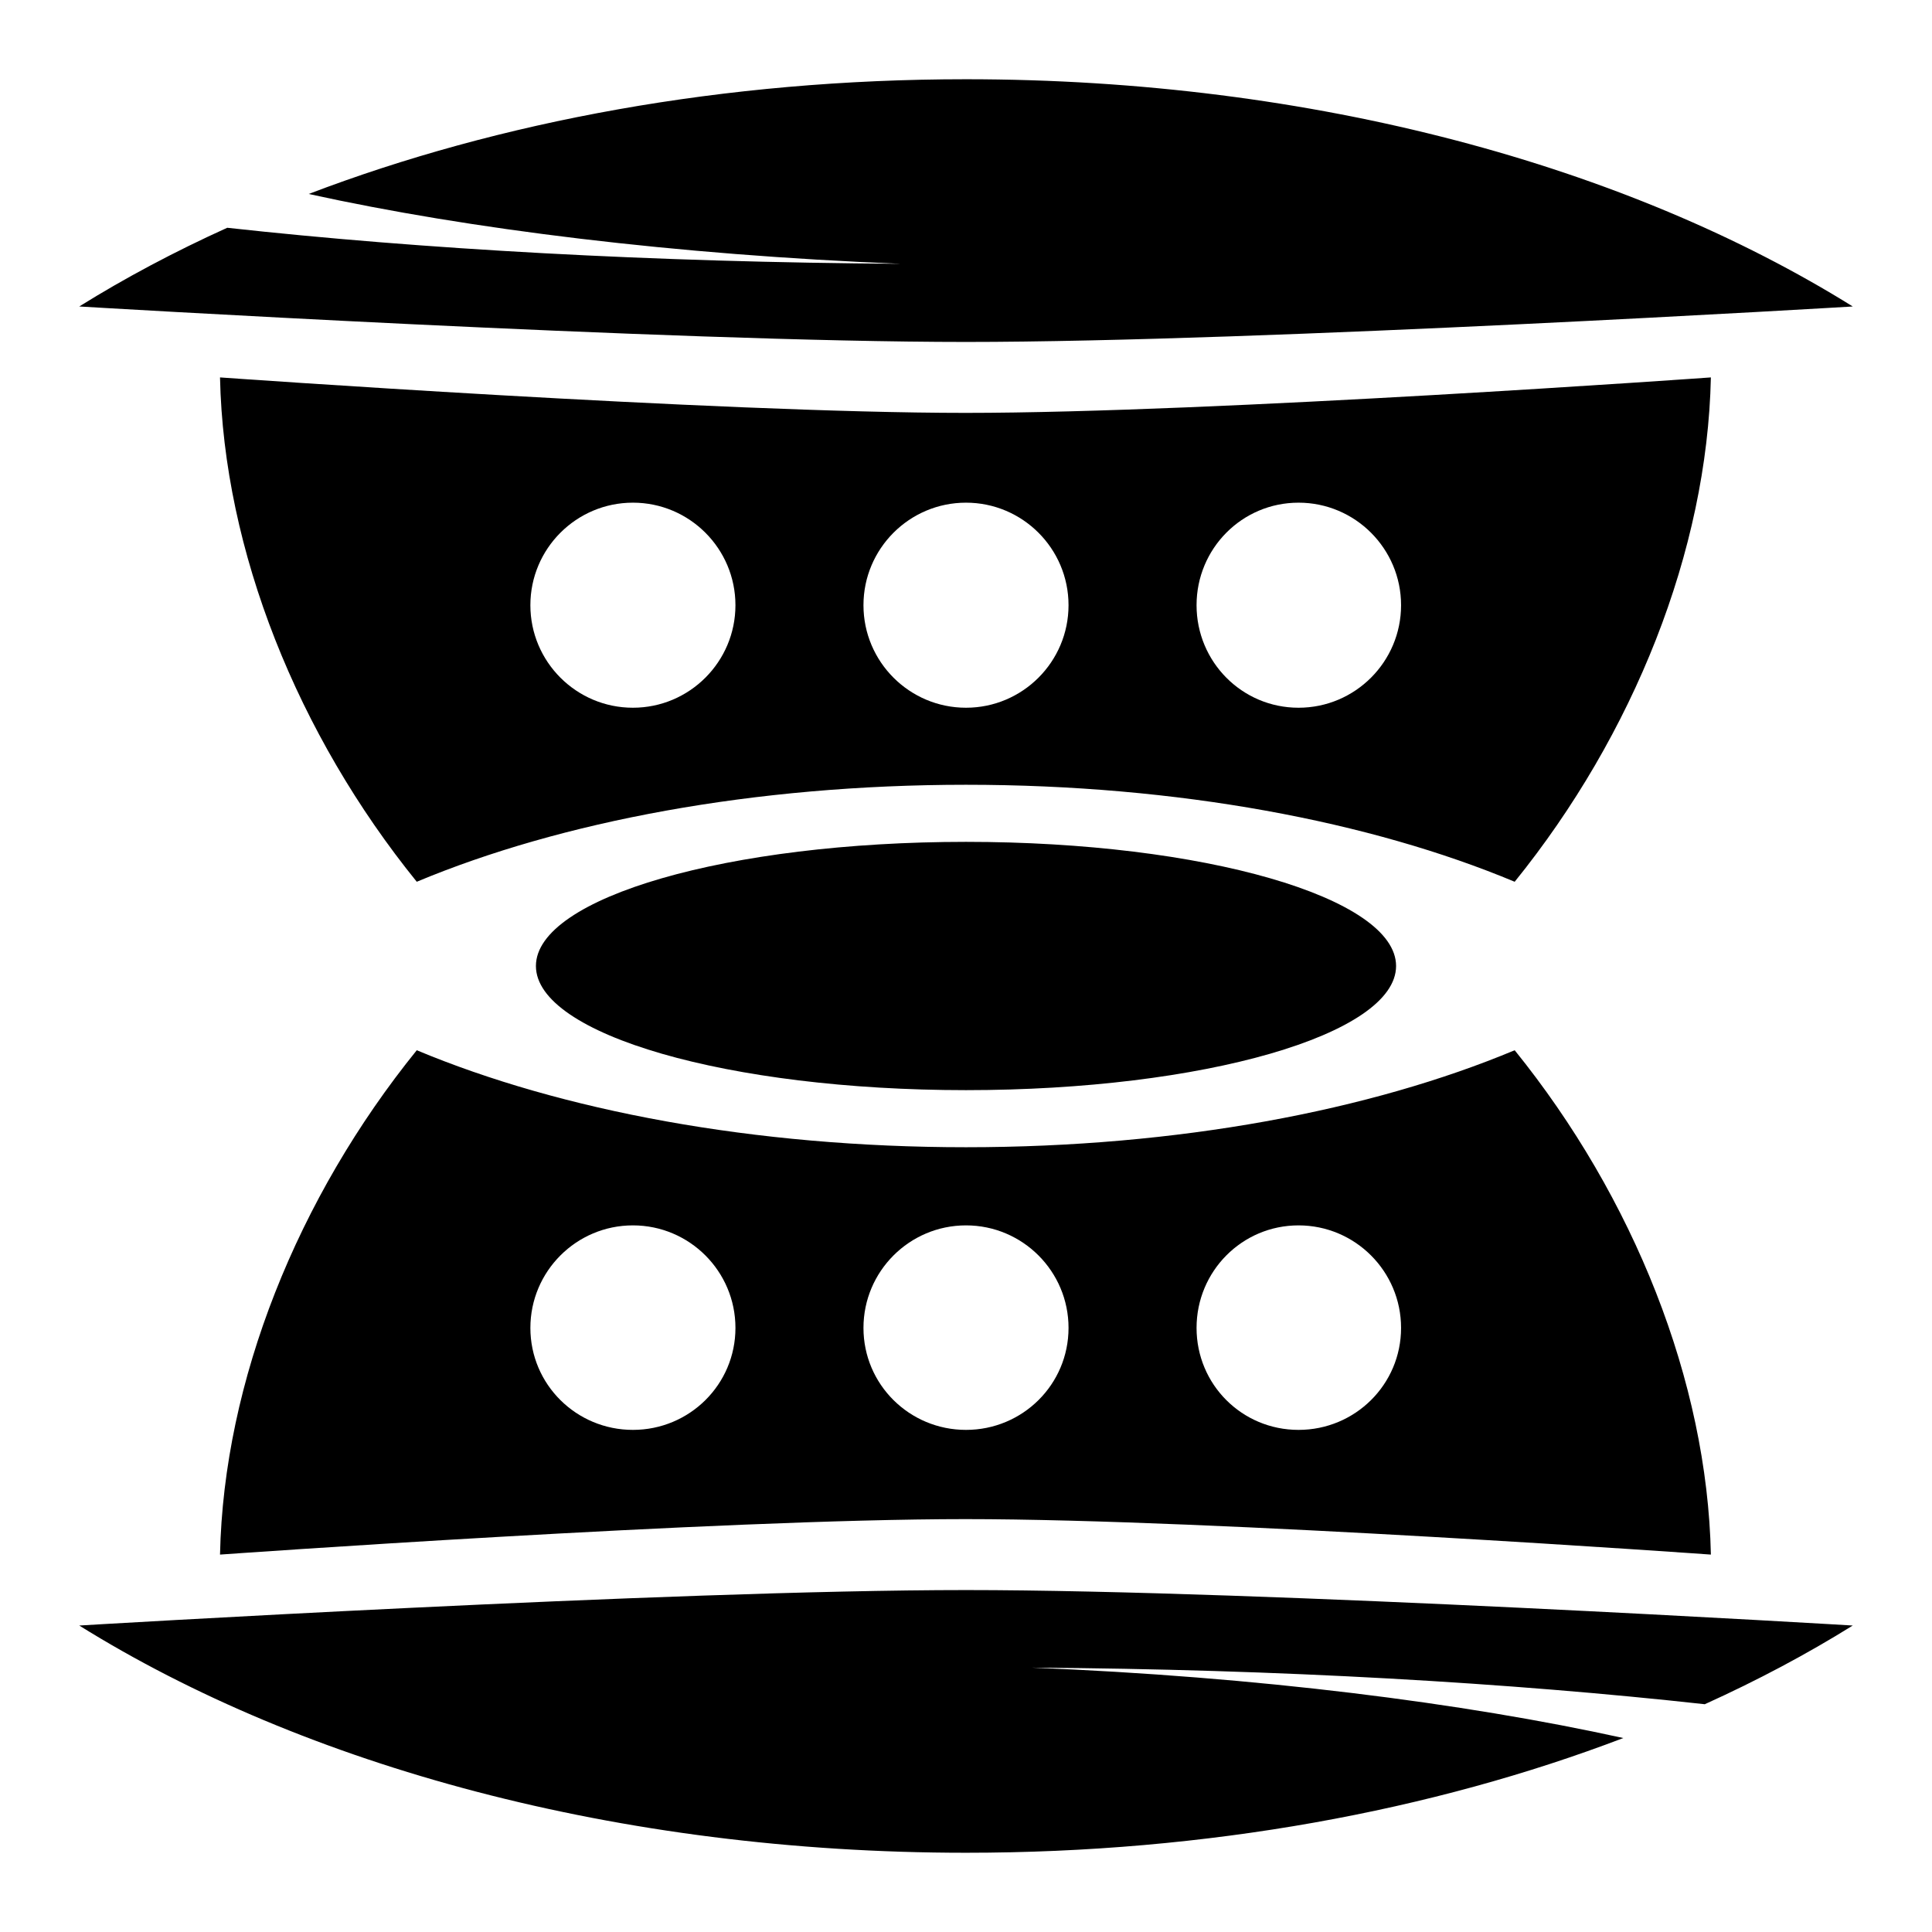 <?xml version="1.0" encoding="utf-8"?>
<!-- Generator: www.svgicons.com -->
<svg xmlns="http://www.w3.org/2000/svg" width="800" height="800" viewBox="0 0 512 512">
<path fill="currentColor" d="M256 21c-64.048 0-123.706 11.14-174.194 30.403c42.563 9.362 97.179 16.107 156.863 18.506c-65.798-.42-126.964-3.868-178.453-9.547C46.274 66.672 33.119 73.67 21 81.22c0 0 156.604 9.4 235 9.4s235-9.4 235-9.4C431.352 44.069 348.167 21 256 21M58.306 100.019c.973 45.967 20.594 94.674 52.14 133.656c38.188-15.97 89.392-25.703 145.554-25.703s107.22 9.733 145.407 25.703c31.507-38.982 51.022-87.691 51.994-133.656c0 0-131.625 9.4-197.548 9.4s-197.547-9.4-197.547-9.4m109.422 33.193c14.994 0 27.172 12.179 27.172 27.172s-12.178 27.172-27.172 27.172s-27.172-12.178-27.172-27.172s12.177-27.171 27.172-27.171m88.272 0c14.995 0 27.172 12.179 27.172 27.172S270.995 187.556 256 187.556c-14.994 0-27.172-12.178-27.172-27.172s12.178-27.171 27.172-27.171m88.125 0c14.994 0 27.172 12.179 27.172 27.172s-12.179 27.172-27.172 27.172s-27.025-12.178-27.025-27.172s12.03-27.171 27.025-27.171M256 223.1c-62.911 0-113.975 14.75-113.975 32.9S193.089 288.9 256 288.9s113.975-14.749 113.975-32.9S318.911 223.1 256 223.1m-145.554 55.225c-31.546 38.983-51.167 87.69-52.14 133.657c0 0 131.623-9.4 197.547-9.4s197.548 9.4 197.548 9.4c-.972-45.966-20.488-94.675-51.994-133.657c-38.188 15.97-89.245 25.703-145.407 25.703s-107.366-9.733-145.554-25.703m57.282 46.413c14.994 0 27.172 12.178 27.172 27.172s-12.178 27.025-27.172 27.025s-27.172-12.031-27.172-27.025s12.177-27.172 27.172-27.172m88.272 0c14.995 0 27.172 12.178 27.172 27.172S270.995 378.935 256 378.935c-14.994 0-27.172-12.031-27.172-27.025s12.178-27.172 27.172-27.172m88.125 0c14.994 0 27.172 12.178 27.172 27.172s-12.179 27.025-27.172 27.025S317.1 366.904 317.1 351.91s12.03-27.172 27.025-27.172M256 421.382c-78.396 0-235 9.4-235 9.4C80.648 467.933 163.833 491 256 491c64.047 0 123.706-11.14 174.194-30.403c-42.563-9.362-97.033-16.254-156.715-18.653c65.796.421 126.816 4.015 178.305 9.694c13.942-6.31 27.096-13.308 39.216-20.856c0 0-156.604-9.4-235-9.4"/>
</svg>